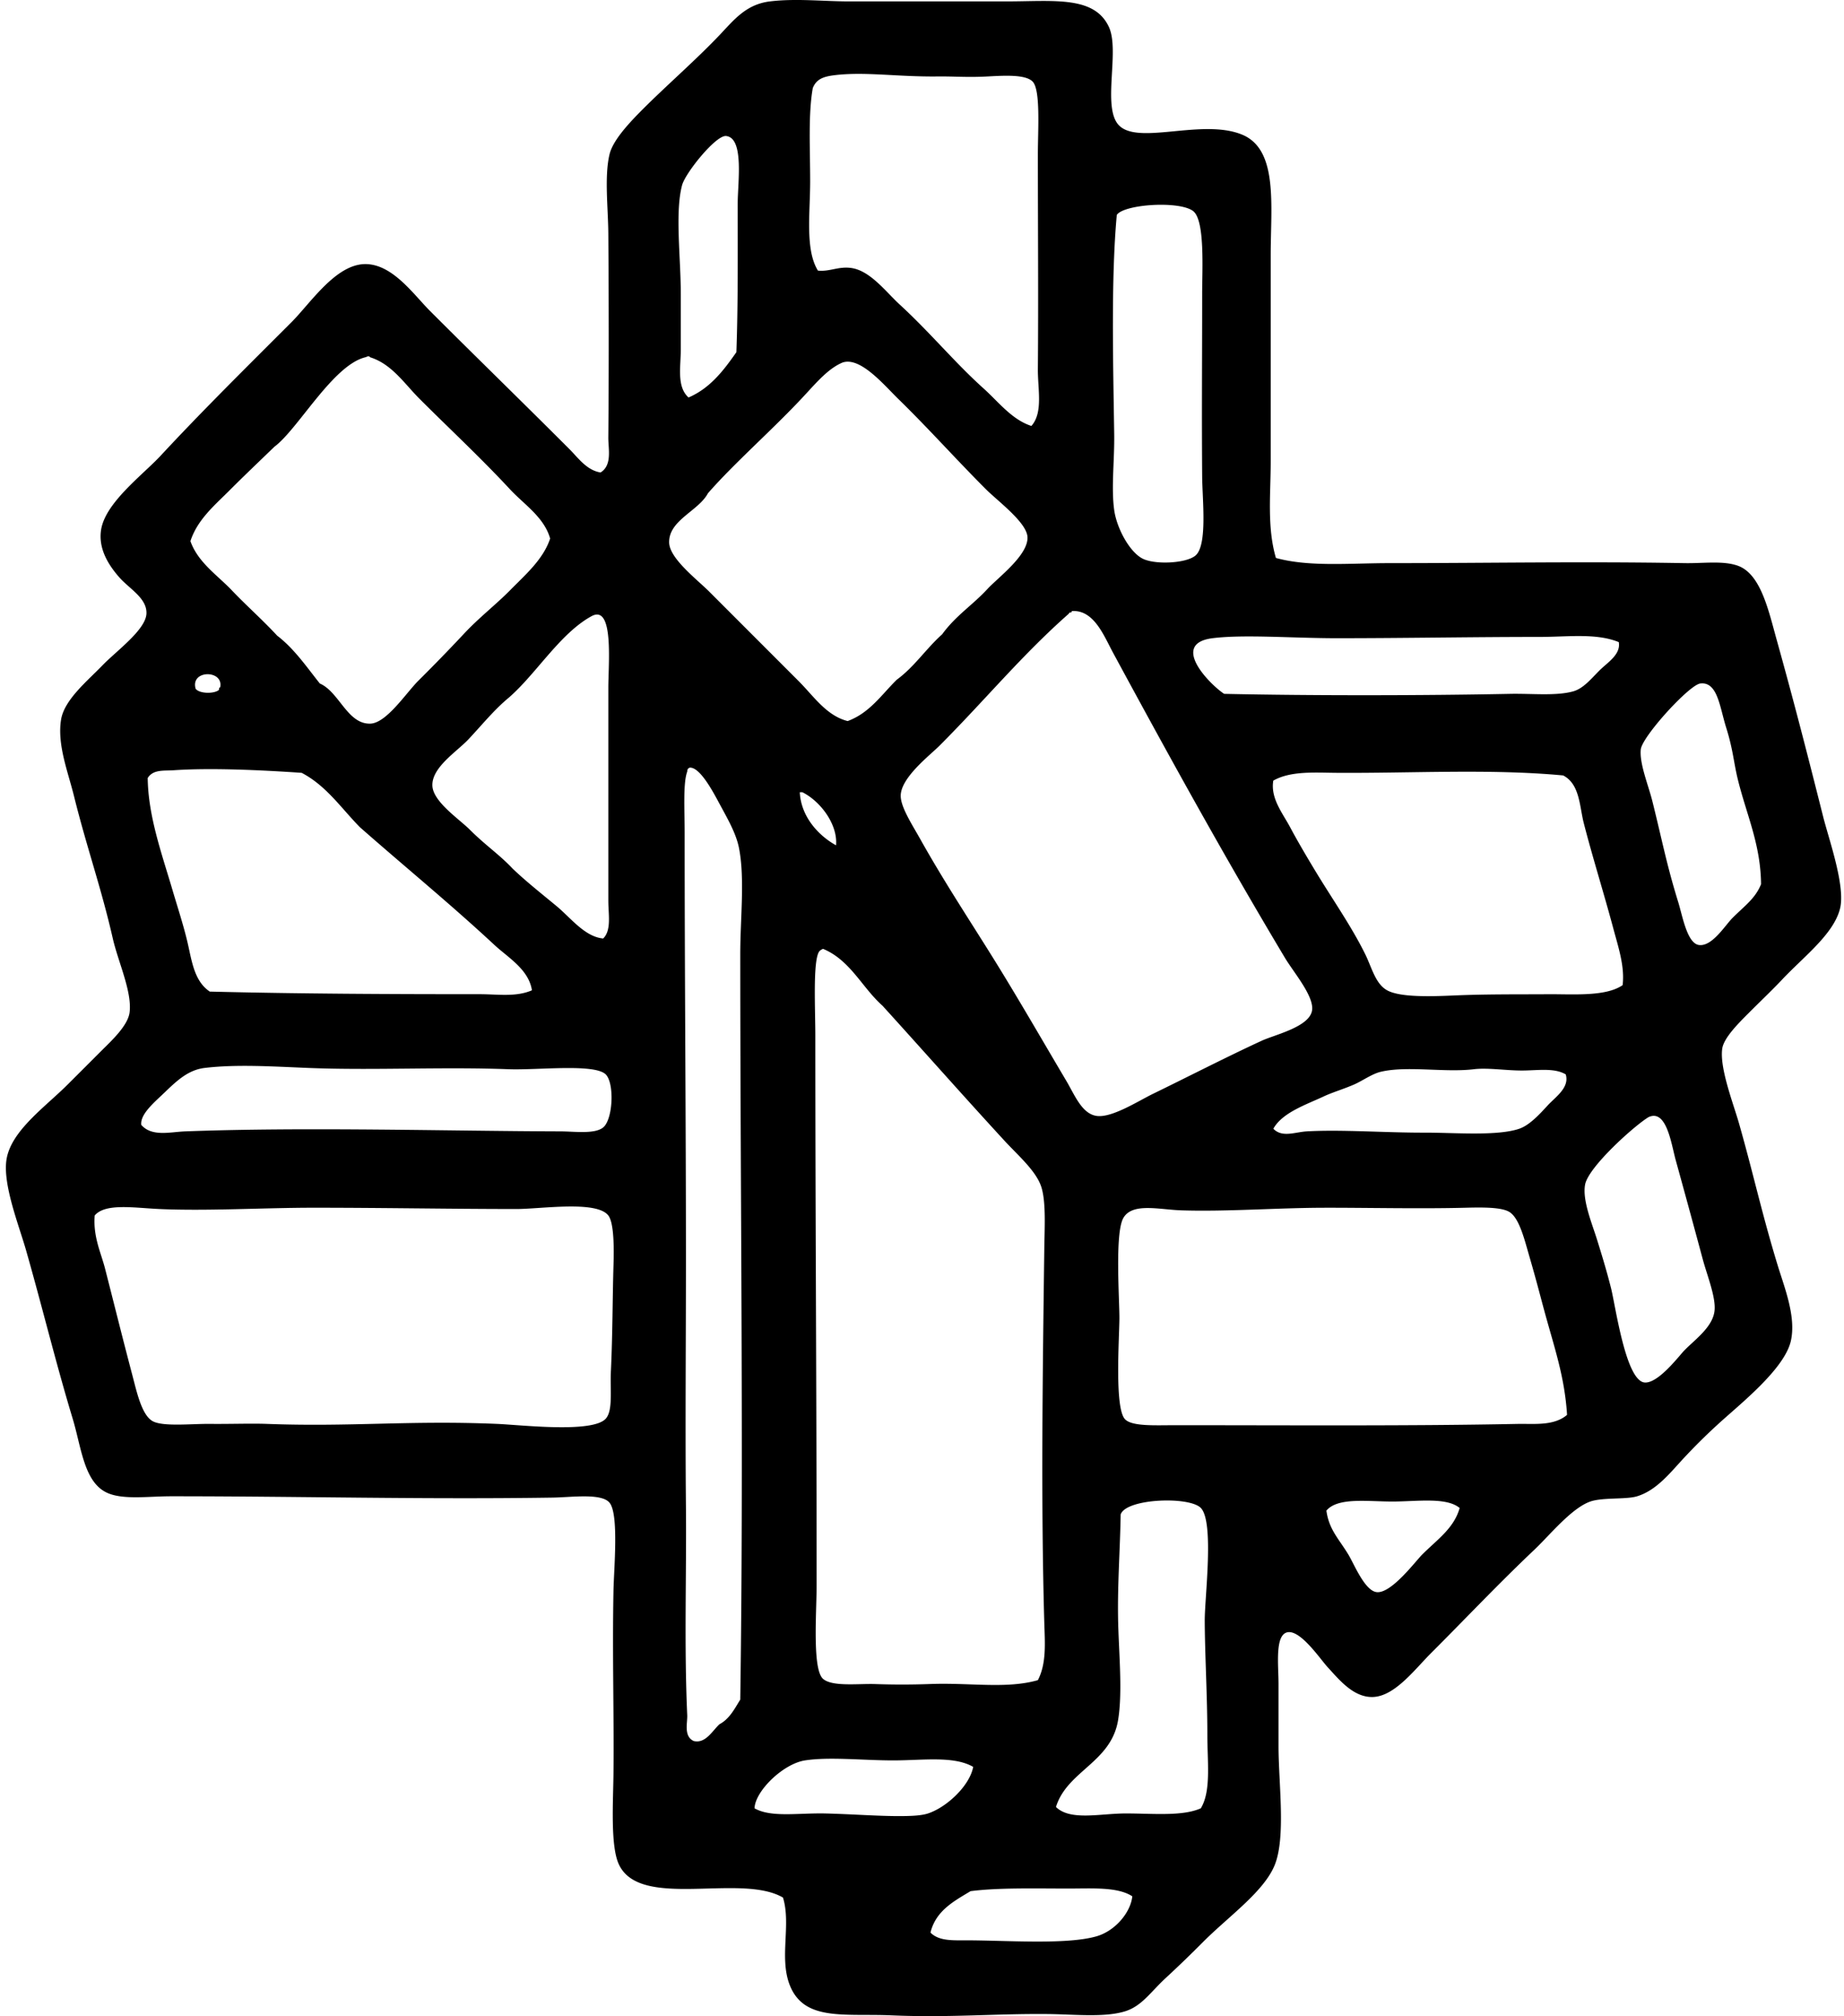 <svg xmlns="http://www.w3.org/2000/svg" width="183" height="200" fill="none" viewBox="0 0 183 200">
  <path fill="#000" fill-rule="evenodd" d="M126.622 55.348c3.304.908 7.273.514 11.298.514 9.863 0 19.166-.179 29.275 0 1.859.033 3.795-.266 5.265.256 2.276.81 3.043 4.421 3.851 7.319 1.713 6.142 2.992 11.118 4.624 17.59.565 2.24 2.232 6.895 1.667 9.117-.645 2.547-3.621 4.764-5.777 7.063-.91.969-2.048 2.046-3.209 3.209-1.033 1.033-2.534 2.509-2.698 3.596-.286 1.93 1.115 5.492 1.67 7.449 1.463 5.147 2.263 8.942 3.851 14.123.66 2.156 1.833 5.063 1.284 7.446-.65 2.811-5.081 6.283-7.191 8.217a57.81 57.81 0 0 0-3.851 3.851c-1.22 1.347-2.486 2.813-4.238 3.337-1.074.322-3.408.092-4.62.514-1.857.647-4.013 3.319-5.521 4.751-3.762 3.57-6.457 6.457-10.273 10.272-1.641 1.645-3.613 4.291-5.776 4.366-1.926.066-3.355-1.716-4.493-2.954-.732-.793-2.683-3.711-3.982-3.468-1.278.241-.897 3.245-.897 5.135v6.163c0 3.693.746 9.042-.386 11.812-1.077 2.628-4.545 5.058-7.063 7.574a118.097 118.097 0 0 1-3.724 3.595c-1.531 1.407-2.393 2.826-4.106 3.338-2.049.611-4.977.283-7.577.258-5.284-.054-9.743.373-15.535.128-4.772-.202-8.753.621-10.145-3.082-1.012-2.697.177-5.945-.641-8.602-4.222-2.468-14.239 1.284-16.308-3.34-.836-1.864-.537-6.316-.514-8.988.057-6.127-.12-11.717 0-18.105.041-2.174.55-7.58-.386-8.73-.795-.982-3.759-.542-5.651-.514-12.83.194-24.966-.131-37.875-.131-2.293 0-4.85.386-6.42-.383-2.223-1.092-2.479-4.475-3.338-7.319-1.677-5.544-2.979-10.927-4.623-16.691-.706-2.48-2.381-6.641-1.926-9.116.517-2.803 3.833-5.117 6.035-7.319.96-.956 2.097-2.094 3.34-3.337.977-.977 2.667-2.511 2.825-3.851.246-2.056-1.137-4.992-1.67-7.319-1.153-5.058-2.574-8.98-3.85-14.123-.596-2.404-1.68-5.099-1.284-7.577.317-1.98 2.624-3.851 4.11-5.39 1.367-1.422 4.3-3.524 4.364-5.138.062-1.53-1.682-2.44-2.697-3.595-.921-1.051-2.133-2.739-1.798-4.749.447-2.685 4.137-5.416 5.907-7.319 4.204-4.523 8.38-8.635 12.967-13.223 1.893-1.892 4.394-5.756 7.32-5.78 2.712-.02 4.812 3.016 6.42 4.624 4.774 4.775 9.163 9.03 13.865 13.738.87.869 1.7 2.084 3.082 2.311 1.184-.736.76-2.373.77-3.467.058-6.337.05-13.61 0-20.287-.019-2.475-.405-5.65.127-7.83.348-1.419 2.026-3.173 3.21-4.367 2.475-2.48 5.288-4.905 7.707-7.444 1.401-1.473 2.61-3.05 5.007-3.337 2.585-.312 5.28 0 7.832 0h15.663c4.652 0 8.715-.586 10.145 2.567 1.063 2.348-.653 7.779.897 9.63 1.823 2.177 8.331-.636 12.326 1.028 3.582 1.491 2.823 7.028 2.823 11.94v20.414c.005 3.245-.384 6.546.516 9.63Zm-23.623-18.746c.059-6.82 0-14.165 0-21.312 0-2.411.281-6.352-.514-7.19-.695-.737-2.83-.604-4.493-.515-2.081.11-3.13-.02-5.007 0-3.958.041-7.142-.488-10.142-.128-1.089.13-1.823.366-2.183 1.284-.46 2.624-.259 5.979-.259 9.244 0 3.19-.511 6.78.77 8.858 1.148.13 2.05-.447 3.337-.255 1.862.276 3.42 2.37 4.751 3.595 3.084 2.833 5.465 5.756 8.347 8.347 1.496 1.342 2.805 3.096 4.751 3.723 1.182-1.335.624-3.639.642-5.651ZM73.211 20.169c0-2.04.66-6.495-1.156-6.677-1.01-.102-4.043 3.665-4.365 4.88-.716 2.692-.128 7.142-.128 10.786v5.52c0 1.706-.422 3.683.77 4.752 2.153-.928 3.48-2.683 4.748-4.496.171-4.782.13-9.758.13-14.765Zm37.363 22.854c.04 2.649-.31 5.331 0 7.574.253 1.839 1.598 4.314 2.953 4.88 1.35.562 4.286.375 5.135-.387 1.176-1.054.66-5.51.642-7.833-.051-6.554 0-11.484 0-18.104 0-2.455.291-7.301-.898-8.217-1.355-1.04-6.863-.683-7.574.384-.576 6.204-.363 14.719-.258 21.703Zm-74.343-7.575c-3.212.808-6.659 7.127-8.988 8.858-1.502 1.453-3.018 2.89-4.493 4.368-1.435 1.435-3.169 2.88-3.852 5.007.752 2.123 2.683 3.376 4.11 4.88 1.463 1.536 3.056 2.932 4.495 4.492 1.698 1.297 2.908 3.084 4.238 4.749 1.93.841 2.733 4.043 5.007 3.981 1.6-.046 3.554-3.04 4.75-4.237a179.685 179.685 0 0 0 4.494-4.623c1.521-1.64 3.212-2.933 4.623-4.365 1.532-1.558 3.296-3.064 3.982-5.138-.604-2.122-2.573-3.365-3.982-4.879-2.94-3.166-6.014-6.014-8.988-8.988-1.486-1.486-2.744-3.437-4.88-4.107-.194-.2-.258-.064-.516.002Zm43.656 3.724c-3.076 3.334-6.94 6.679-9.63 9.758-.933 1.76-3.887 2.664-3.851 4.879.025 1.59 2.764 3.664 3.979 4.879l8.858 8.86c1.496 1.497 2.77 3.45 4.879 3.98 2.189-.806 3.365-2.624 4.88-4.107 1.733-1.264 2.91-3.082 4.492-4.493 1.363-1.872 3.025-2.9 4.496-4.496 1.048-1.135 4.04-3.337 3.979-5.135-.049-1.452-2.916-3.56-4.11-4.75-3.11-3.11-5.574-5.908-8.73-8.99-1.386-1.352-3.76-4.211-5.521-3.592-1.376.573-2.544 1.933-3.72 3.206Zm26.194 21.697c-4.652 4.092-8.393 8.651-12.84 13.098-.962.962-3.746 3.09-3.851 4.88-.067 1.132 1.117 2.922 1.925 4.367 2.414 4.306 4.83 7.935 7.32 11.94 2.439 3.925 4.763 7.973 7.19 12.069.828 1.399 1.529 3.222 2.953 3.465 1.499.259 4.115-1.434 5.649-2.184 3.432-1.669 7.311-3.664 10.786-5.265 1.333-.613 4.841-1.391 5.007-3.081.138-1.41-1.854-3.726-2.697-5.135-6.081-10.165-11.439-19.887-17.077-30.3-.87-1.606-1.854-4.189-3.979-4.11-.08.006-.154.018-.128.128-.102.029-.256.003-.258.128Zm-45.71 28.505V68.188c0-2.276.578-8.293-1.67-7.063-3.13 1.713-5.508 5.749-8.216 8.088-1.445 1.202-2.514 2.54-3.98 4.11-1.14 1.222-3.674 2.792-3.595 4.623.07 1.588 2.65 3.291 3.724 4.365 1.537 1.537 2.93 2.46 4.237 3.851 1.34 1.281 2.867 2.483 4.365 3.724 1.401 1.158 2.8 3.045 4.623 3.209.84-.813.512-2.404.512-3.72Zm92.445-26.193c-6.754 0-13.505.128-20.159.128-4.362 0-9.193-.394-12.325 0-4.317.542-.166 4.672 1.156 5.52 8.625.185 19.562.175 28.374 0 2.192-.043 4.608.228 6.293-.257.982-.284 1.737-1.223 2.568-2.054.808-.808 2.148-1.59 1.925-2.823-2.253-.913-5.045-.514-7.832-.514ZM19.412 68.316c.35.498 1.814.537 2.31.128.028-.1.005-.254.127-.256.384-1.754-2.974-1.775-2.436.128Zm153.048 8.988c-.414-1.695-.463-2.933-1.156-5.137-.642-2.04-.849-4.572-2.567-4.365-1.097.133-5.785 5.273-5.907 6.549-.136 1.419.762 3.554 1.155 5.137 1.005 4.033 1.399 6.234 2.568 10.017.417 1.342.877 4.078 2.053 4.237 1.307.176 2.591-1.949 3.34-2.695 1.179-1.18 2.253-1.913 2.823-3.34-.048-4.002-1.445-6.876-2.309-10.403Zm-104.256-.77c-.43 1.11-.259 3.933-.259 6.035 0 14.72.13 28.58.128 42.501 0 8.239-.077 16.422 0 24.395.064 6.677-.186 13.766.128 20.673.036.762-.376 2.094.642 2.567 1.186.287 1.867-1.043 2.567-1.67.98-.519 1.483-1.514 2.054-2.439.347-23.381 0-49.978 0-73.957 0-3.518.47-7.507-.128-10.527-.281-1.425-1.095-2.831-1.926-4.368-.583-1.077-1.915-3.652-2.953-3.596-.159.054-.261.167-.253.387ZM49.07 93.74c-4.388-4.078-8.907-7.771-13.354-11.684-1.849-1.876-3.33-4.117-5.78-5.393-3.899-.266-8.931-.514-12.71-.255-.973.066-2.026-.1-2.568.77.048 3.779 1.383 7.461 2.44 11.041.513 1.747 1.135 3.621 1.541 5.393.407 1.773.652 3.729 2.181 4.752 8.93.22 17.786.258 26.836.258 1.705 0 3.549.302 5.134-.386-.32-2.08-2.383-3.253-3.72-4.496Zm111.063-1.54c-.979-3.656-2.061-7.07-2.953-10.527-.435-1.685-.389-3.897-2.054-4.751-7.17-.673-15.031-.207-22.47-.259-2.163-.012-4.554-.212-6.293.773-.294 1.754.921 3.22 1.67 4.623.765 1.432 1.614 2.867 2.44 4.237 1.687 2.803 3.623 5.544 5.007 8.347.659 1.332 1.012 2.951 2.183 3.595 1.274.701 4.281.614 6.549.514 3.363-.148 6.552-.105 9.372-.127 2.506-.02 5.749.266 7.447-.9.217-1.85-.412-3.719-.898-5.524ZM79.632 78.589h-.259c.108 2.337 1.75 4.237 3.596 5.265.186-2.056-1.527-4.36-3.337-5.265Zm1.667 15.793c-.642.913-.386 5.687-.386 8.347 0 18.47.128 35.378.128 54.568 0 2.61-.445 8.303.642 9.244.915.793 3.477.463 5.137.514a77.32 77.32 0 0 0 5.39 0c4.053-.161 7.636.509 10.787-.386.872-1.652.698-3.749.641-5.649-.345-11.883-.161-25.086 0-37.235.026-1.946.172-4.376-.255-5.907-.466-1.657-2.297-3.199-3.726-4.752-4.286-4.661-8.037-8.917-12.07-13.353-2.04-1.81-3.189-4.516-5.907-5.65-.146.065-.287.139-.381.26ZM18.384 112.23c11.999-.45 26.214-.028 37.233 0 1.391.003 3.396.294 4.237-.386.982-.793 1.138-4.391.259-5.265-1.108-1.097-6.777-.407-9.63-.514-6.685-.251-13.413.13-19.9-.128-3.425-.138-7.107-.381-10.273 0-1.621.194-2.741 1.248-3.979 2.44-1.025.984-2.432 2.143-2.312 3.209 1.051 1.209 2.872.698 4.365.644Zm132.634-6.037c-1.624 0-3.37-.294-4.751-.128-2.887.348-6.646-.366-9.244.256-.89.212-1.803.9-2.696 1.283-1.025.443-2.102.757-2.953 1.156-1.739.816-4.112 1.598-5.007 3.209.887.911 2.148.323 3.339.259 3.468-.192 7.664.135 11.684.128 2.941-.008 7.183.358 9.375-.384 1.056-.358 2.107-1.532 2.823-2.312.795-.861 2.194-1.772 1.798-3.081-1.138-.683-2.829-.384-4.368-.386Zm6.291 11.3c-.297 1.527.67 3.841 1.156 5.393.485 1.557.938 3.018 1.411 4.879.448 1.757 1.458 9.216 3.337 9.375 1.307.11 3.291-2.473 3.851-3.082.982-1.063 2.864-2.321 3.082-3.981.176-1.33-.732-3.562-1.156-5.135a1457.27 1457.27 0 0 0-2.698-9.886c-.43-1.557-.898-5.084-2.695-4.237-1.44.877-5.948 4.935-6.288 6.674Zm-146.885 8.344c.923 3.603 1.695 6.733 2.698 10.531.452 1.713.946 4.042 2.053 4.623 1.041.545 3.862.238 5.649.256 2.076.02 4.097-.057 5.649 0 8.367.314 14.167-.366 22.853 0 2.412.102 9.472.936 10.787-.514.733-.808.424-2.852.514-4.752.173-3.674.158-7.247.258-10.527.043-1.486.074-4.115-.514-4.88-1.164-1.511-6.674-.641-9.117-.641-6.234 0-13.169-.128-20.158-.128-4.902 0-10.553.342-15.279.128-2.516-.113-5.378-.601-6.418.641-.172 2.118.629 3.711 1.025 5.263Zm142.778 3.982c-.42-1.56-.829-3.141-1.412-5.135-.493-1.688-1.015-3.925-2.053-4.493-.811-.445-2.629-.43-4.365-.384-4.514.115-9.94-.013-14.124 0-4.467.013-9.546.397-13.995.256-2.232-.069-4.895-.795-5.777.77-.859 1.524-.365 8.218-.386 10.016-.02 2.018-.473 8.669.514 9.886.634.785 3.005.642 5.007.642 11.738 0 23.178.087 34.026-.128 1.606-.03 3.577.22 4.879-.897-.248-3.885-1.296-6.756-2.314-10.533Zm-33.384 42.242c0-3.805-.246-7.93-.259-11.3-.007-2.292.957-9.764-.383-11.17-1.13-1.184-7.441-.951-7.961.642-.053 3.352-.312 6.781-.258 10.272.054 3.273.476 7.293 0 10.142-.698 4.196-5.053 5.014-6.163 8.602 1.425 1.399 4.368.642 6.933.642 2.685 0 5.618.307 7.446-.514 1.033-1.721.645-4.521.645-7.316Zm18.363-23.112c-2.527 0-5.414-.435-6.549.9.258 1.887 1.227 2.787 2.184 4.365.585.972 1.636 3.613 2.823 3.723 1.45.136 3.823-3.05 4.495-3.723 1.519-1.519 3.148-2.598 3.724-4.623-1.307-1.102-4.24-.642-6.677-.642Zm-49.563 25.679c-2.964 0-6.314-.373-8.73 0-2.18.338-4.951 3.048-5.008 4.751 1.642.944 4.363.448 7.063.514 2.53.062 5.21.264 7.319.259.99-.003 2.115-.026 2.826-.259 1.856-.606 4.145-2.746 4.493-4.623-1.934-1.115-4.992-.642-7.963-.642Zm17.463 12.712c-3.478 0-6.992-.097-9.759.258-1.685 1.013-3.447 1.946-3.981 4.11.805.818 2.094.772 3.467.769 3.915-.01 9.932.463 12.968-.386 1.92-.537 3.437-2.409 3.595-3.981-1.46-.947-3.892-.77-6.29-.77Z" clip-rule="evenodd"/>
</svg>
